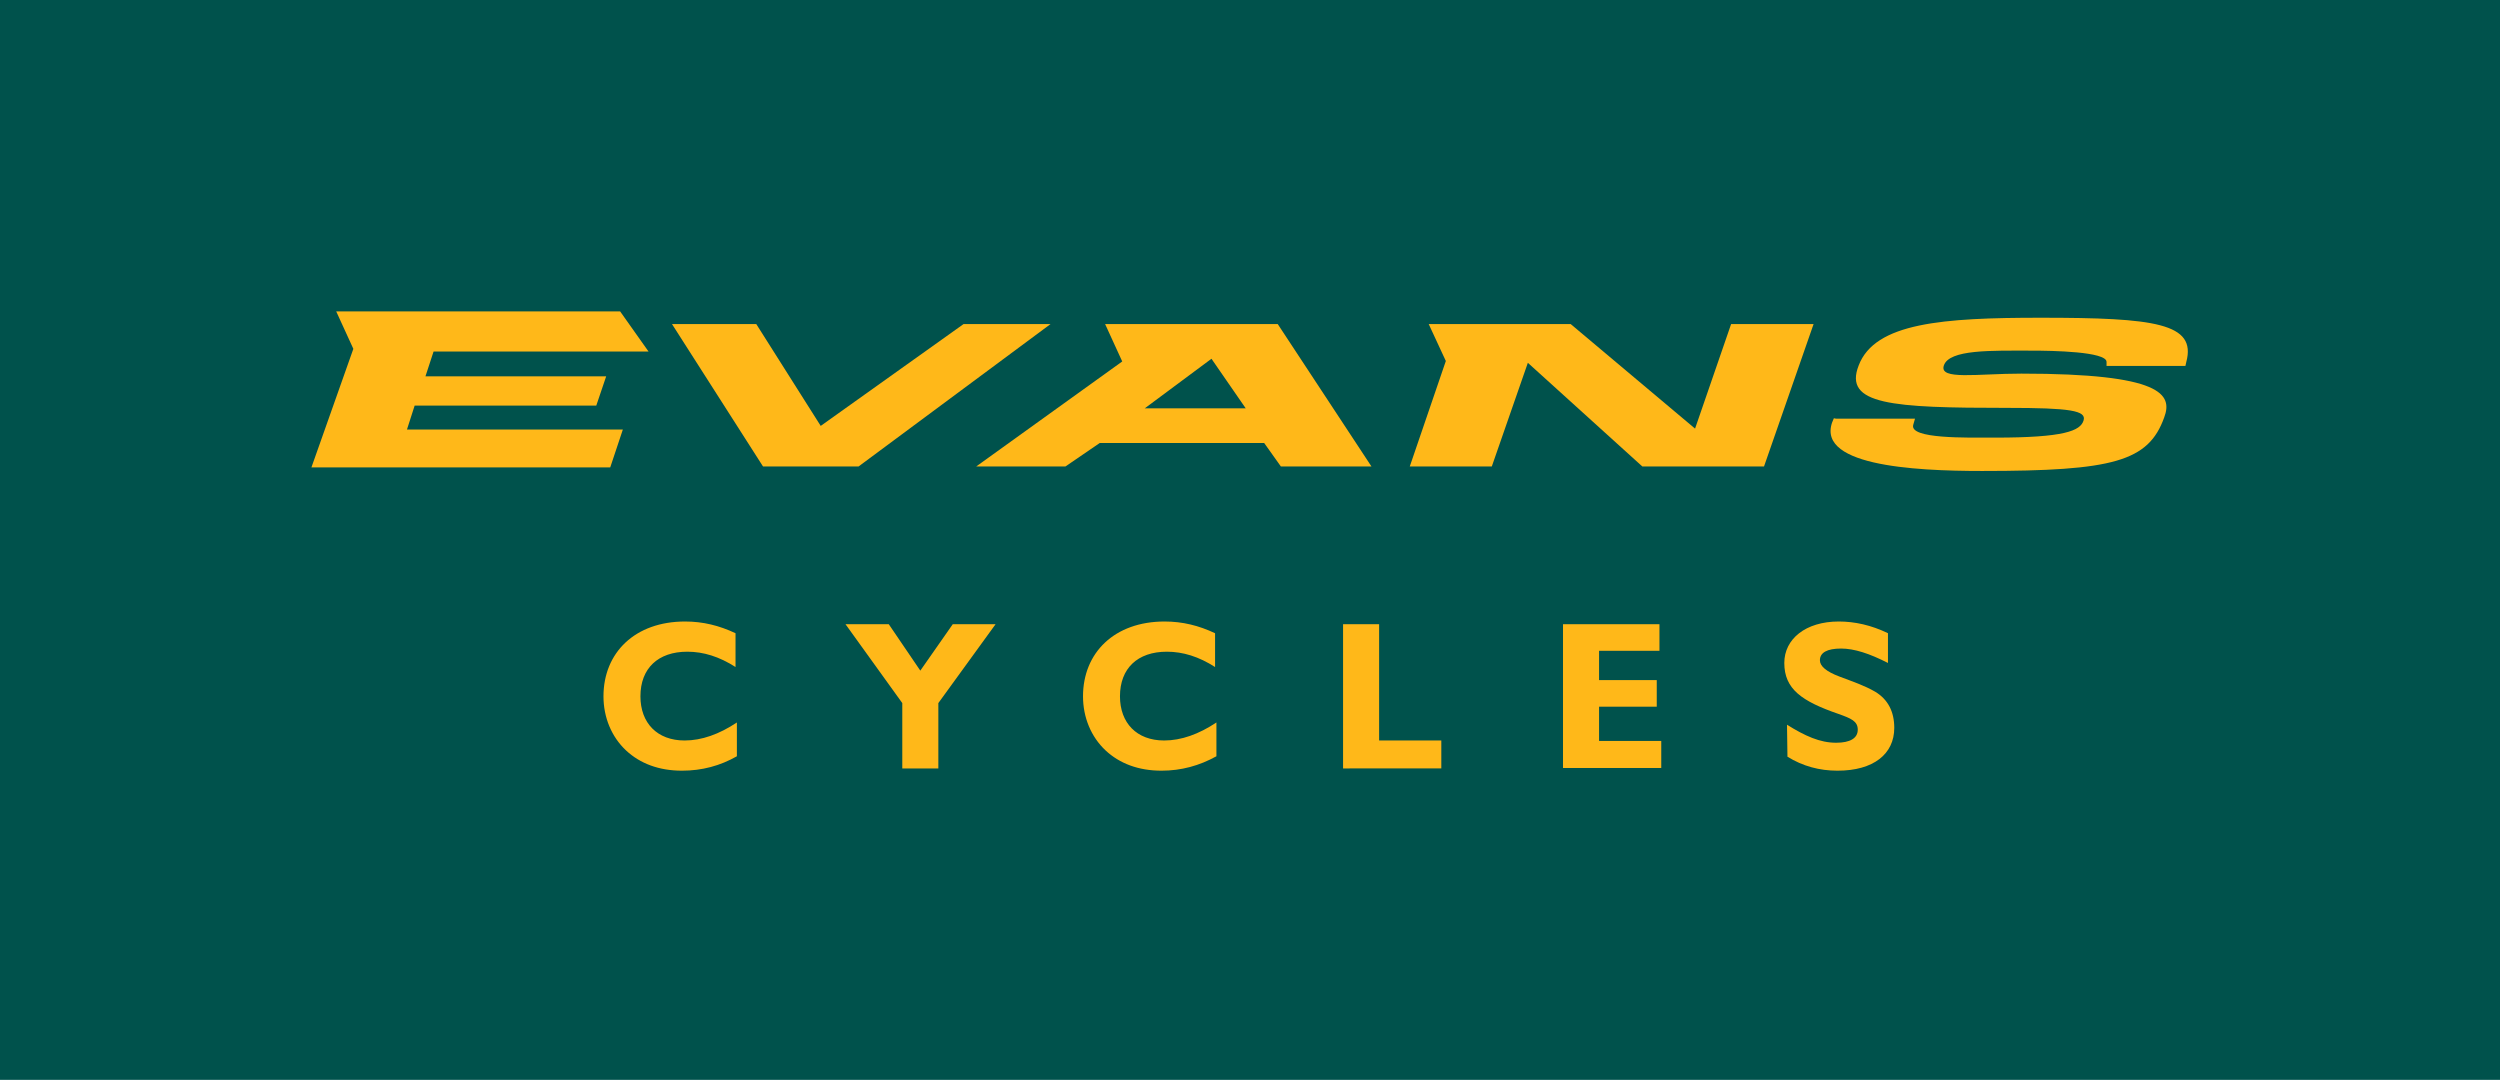 <?xml version="1.0" encoding="utf-8"?>
<!-- Generator: Adobe Illustrator 24.3.0, SVG Export Plug-In . SVG Version: 6.00 Build 0)  -->
<svg version="1.1" id="Layer_1" xmlns="http://www.w3.org/2000/svg" xmlns:xlink="http://www.w3.org/1999/xlink" x="0px" y="0px"
	 viewBox="0 0 554.7 239.6" style="enable-background:new 0 0 554.7 239.6;" xml:space="preserve">
<style type="text/css">
	.st0{fill-rule:evenodd;clip-rule:evenodd;fill:#00524C;}
	.st1{fill:#FFB819;}
	.st2{fill-rule:evenodd;clip-rule:evenodd;fill:#FFB819;}
</style>
<g>
	<rect class="st0" width="554.7" height="239.6"/>
	<g>
		<path class="st1" d="M151.3,171c-5.1,0-9.3-1.6-12.4-4.5c-3.2-3-5-7.3-5-12c0-9.7,7-16.6,18.1-16.6c4,0,7.6,0.9,11.2,2.6v7.5
			c-3.6-2.3-7.1-3.4-10.7-3.4c-6.5,0-10.4,3.7-10.4,9.9c0,5.9,3.7,9.8,9.8,9.8c3.8,0,7.7-1.4,11.6-4v7.5
			C159.8,169.9,155.8,171,151.3,171z"/>
		<path class="st1" d="M200.2,156l-12.6-17.5h9.6l7,10.3l7.2-10.3h9.5L208.2,156v14.5h-8V156z"/>
		<path class="st1" d="M257.7,171c-5.1,0-9.3-1.6-12.4-4.5c-3.2-3-5-7.3-5-12c0-9.7,7-16.6,18.1-16.6c4,0,7.6,0.9,11.2,2.6v7.5
			c-3.6-2.3-7.1-3.4-10.7-3.4c-6.5,0-10.4,3.7-10.4,9.9c0,5.9,3.7,9.8,9.8,9.8c3.8,0,7.7-1.4,11.6-4v7.5
			C266.1,169.9,262.1,171,257.7,171z"/>
		<path class="st1" d="M298,138.5h8v25.8h13.8v6.2H298V138.5z"/>
		<path class="st1" d="M346.8,138.5h21.4v5.9h-13.4v6.5h12.8v5.9h-12.8v7.6h13.8v6h-21.8V138.5z"/>
		<path class="st1" d="M396.5,160.8c4,2.5,7.3,4,10.9,4c3.1,0,4.8-1,4.8-2.9s-1.5-2.5-4.3-3.5c-8.1-2.8-12-5.5-12-11.3
			c0-5.3,4.7-9.2,12.1-9.2c3.5,0,7.2,0.8,10.9,2.6v6.6c-4.1-2.1-7.5-3.2-10.4-3.2c-3.1,0-4.7,0.9-4.7,2.6c0,1.3,1.4,2.5,4.3,3.6
			s5.6,2,8,3.4c2.8,1.7,4.2,4.4,4.2,8c0,5.8-4.6,9.5-12.6,9.5c-4,0-7.7-1-11.1-3.1L396.5,160.8L396.5,160.8z"/>
	</g>
	<g>
		<polygon class="st2" points="323.6,71.9 348.5,71.9 376.1,95.1 384.1,71.9 402.4,71.9 391.4,103.5 364.4,103.5 339,80.5 
			331,103.5 312.8,103.5 320.8,80.1 317,71.9 		"/>
		<path class="st2" d="M283.5,71.9h-22.2h-0.8h-15.3l3.8,8.3l-32.4,23.3h19.8l7.6-5.2h36.5l3.7,5.2h20.1L283.5,71.9z M254,90.6
			l14.8-11l7.6,11H254z"/>
		<polyline class="st2" points="213.8,71.9 233.1,71.9 190.5,103.5 169.3,103.5 149.1,71.9 167.8,71.9 182.1,94.5 213.8,71.9 		"/>
		<polyline class="st2" points="74.6,69.1 137.6,69.1 143.9,78 96.2,78 94.4,83.5 134.5,83.5 132.3,90 92,90 90.3,95.3 138.2,95.3 
			135.4,103.7 69.1,103.7 78.4,77.4 74.6,69.1 		"/>
	</g>
	<path class="st2" d="M452.8,70.5c25.3,0,34.6,1.2,32.3,9.8l-0.2,0.9h-17.5v-0.9c0-2.3-12.1-2.5-16.6-2.5c-9,0-18.3-0.3-19.5,3.3
		c-1.1,3.3,7.4,1.8,17.2,1.8c31.2,0,33.6,4.6,31.7,9.7c-3.5,9.8-11.3,11.9-40.4,11.9c-15.4,0-38-1.2-32.9-11.7l0.5,0.1h17.5
		l-0.4,1.4c-0.8,3.1,11.7,2.8,18.2,2.8c15.3,0,18.9-1.5,19.6-3.8c0.7-2.2-3-2.8-16.9-2.8c-25.7,0-36.4-0.7-33-9.4
		C416,71.6,431.1,70.5,452.8,70.5z"/>
</g>
</svg>
